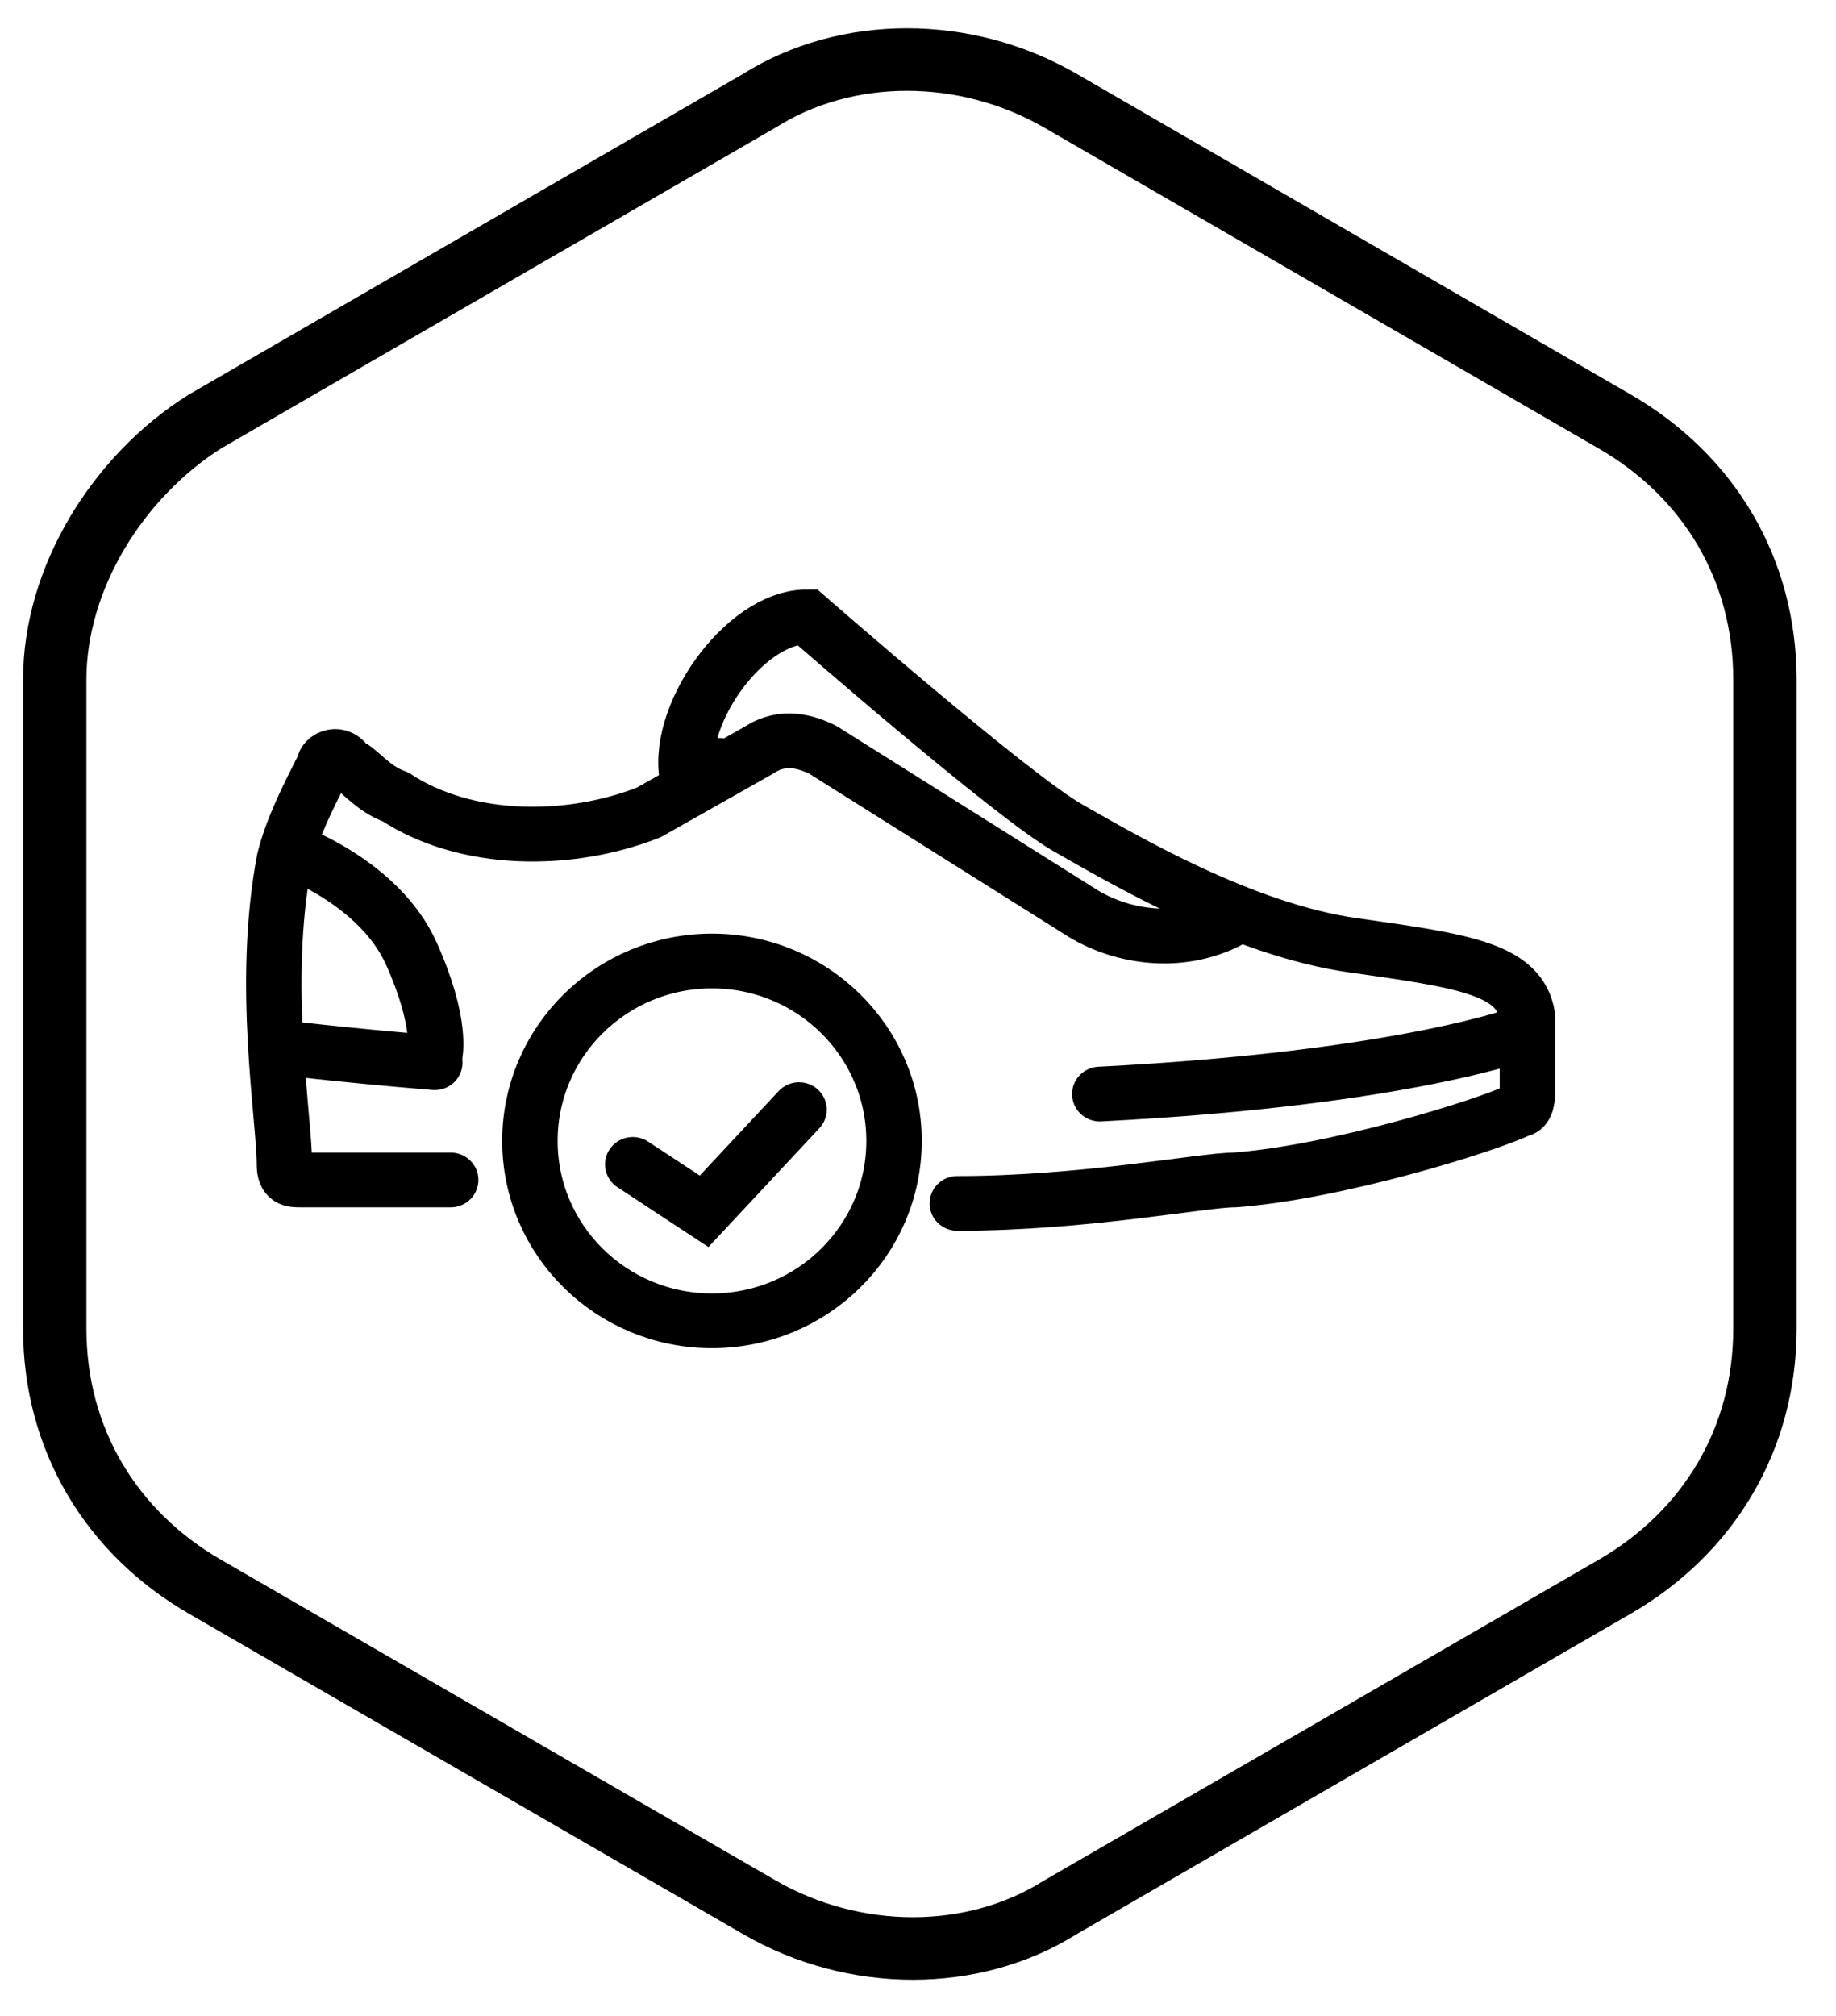 <svg version="1.1" viewBox="0 0 41 44" height="45px" width="41px" xmlns:xlink="http://www.w3.org/1999/xlink" xmlns="http://www.w3.org/2000/svg">
<g id="surface1">
<path transform="matrix(1.768,0,0,1.746,0.34,0)" d="M 0.499 8.401 L 0.499 16.701 C 0.499 18.099 1.2 19.3 2.399 20.001 L 9.401 24.099 C 10.6 24.8 12.1 24.8 13.2 24.099 L 20.2 20.001 C 21.399 19.3 22.1 18.099 22.1 16.701 L 22.1 8.401 C 22.1 7 21.399 5.801 20.2 5.101 L 13.2 1 C 12.001 0.3 10.501 0.3 9.401 1 L 2.399 5.101 C 1.299 5.801 0.499 7.101 0.499 8.401 Z M 0.499 8.401" style="fill:none;stroke-width:0.8;stroke-linecap:round;stroke-linejoin:round;stroke:rgb(0%,0%,0%);stroke-opacity:1;stroke-miterlimit:4;"></path>
<path transform="matrix(1.768,0,0,1.746,0.34,0)" d="M 11.1 14.3 C 11.1 13.03 10.07 12 8.8 12 C 7.53 12 6.501 13.03 6.501 14.3 C 6.501 15.571 7.53 16.6 8.8 16.6 C 10.07 16.6 11.1 15.571 11.1 14.3 Z M 11.1 14.3" style="fill:none;stroke-width:0.7;stroke-linecap:butt;stroke-linejoin:miter;stroke:rgb(0%,0%,0%);stroke-opacity:1;stroke-miterlimit:4;"></path>
<path transform="matrix(1.768,0,0,1.746,0.34,0)" d="M 7.8 14.6 L 8.701 15.2 L 9.9 13.9" style="fill:none;stroke-width:0.7;stroke-linecap:round;stroke-linejoin:miter;stroke:rgb(0%,0%,0%);stroke-opacity:1;stroke-miterlimit:4;"></path>
<path transform="matrix(1.768,0,0,1.746,0.34,0)" d="M 5.5 14.799 L 3.601 14.799 C 3.499 14.799 3.4 14.799 3.4 14.6 C 3.4 14 3.099 12.3 3.4 10.701 C 3.499 10.3 3.7 9.9 3.901 9.499 C 3.901 9.401 4.1 9.3 4.199 9.499 C 4.301 9.499 4.5 9.799 4.8 9.9 C 5.699 10.499 7 10.499 8.001 10.101 L 9.401 9.3 C 9.699 9.101 10 9.199 10.201 9.3 L 13.501 11.401 C 14 11.701 14.7 11.799 15.301 11.499" style="fill:none;stroke-width:0.7;stroke-linecap:round;stroke-linejoin:round;stroke:rgb(0%,0%,0%);stroke-opacity:1;stroke-miterlimit:4;"></path>
<path transform="matrix(1.768,0,0,1.746,0.34,0)" d="M 8.9 9.499 L 8.5 9.701 C 8.301 8.9 9.2 7.6 10 7.6 C 10 7.6 12.599 9.9 13.3 10.3 C 14 10.701 15.5 11.6 16.9 11.799 C 18.3 12 19.001 12.101 19.1 12.701 L 19.1 13.701 C 19.1 13.701 19.1 13.9 19.001 13.9 C 18.601 14.099 16.699 14.701 15.4 14.799 C 15 14.799 13.501 15.099 11.899 15.099" style="fill:none;stroke-width:0.7;stroke-linecap:round;stroke-linejoin:miter;stroke:rgb(0%,0%,0%);stroke-opacity:1;stroke-miterlimit:10;"></path>
<path transform="matrix(1.768,0,0,1.746,0.34,0)" d="M 3.3 13.099 C 3.3 13.099 4.1 13.2 5.299 13.3 M 13.699 13.701 C 17.6 13.499 19.1 12.9 19.1 12.9" style="fill:none;stroke-width:0.7;stroke-linecap:round;stroke-linejoin:miter;stroke:rgb(0%,0%,0%);stroke-opacity:1;stroke-miterlimit:10;"></path>
<path transform="matrix(1.768,0,0,1.746,0.34,0)" d="M 3.499 10.6 C 3.499 10.6 4.599 11 5.001 11.9 C 5.401 12.799 5.299 13.2 5.299 13.2" style="fill:none;stroke-width:0.7;stroke-linecap:butt;stroke-linejoin:miter;stroke:rgb(0%,0%,0%);stroke-opacity:1;stroke-miterlimit:10;"></path>
</g>
</svg>
